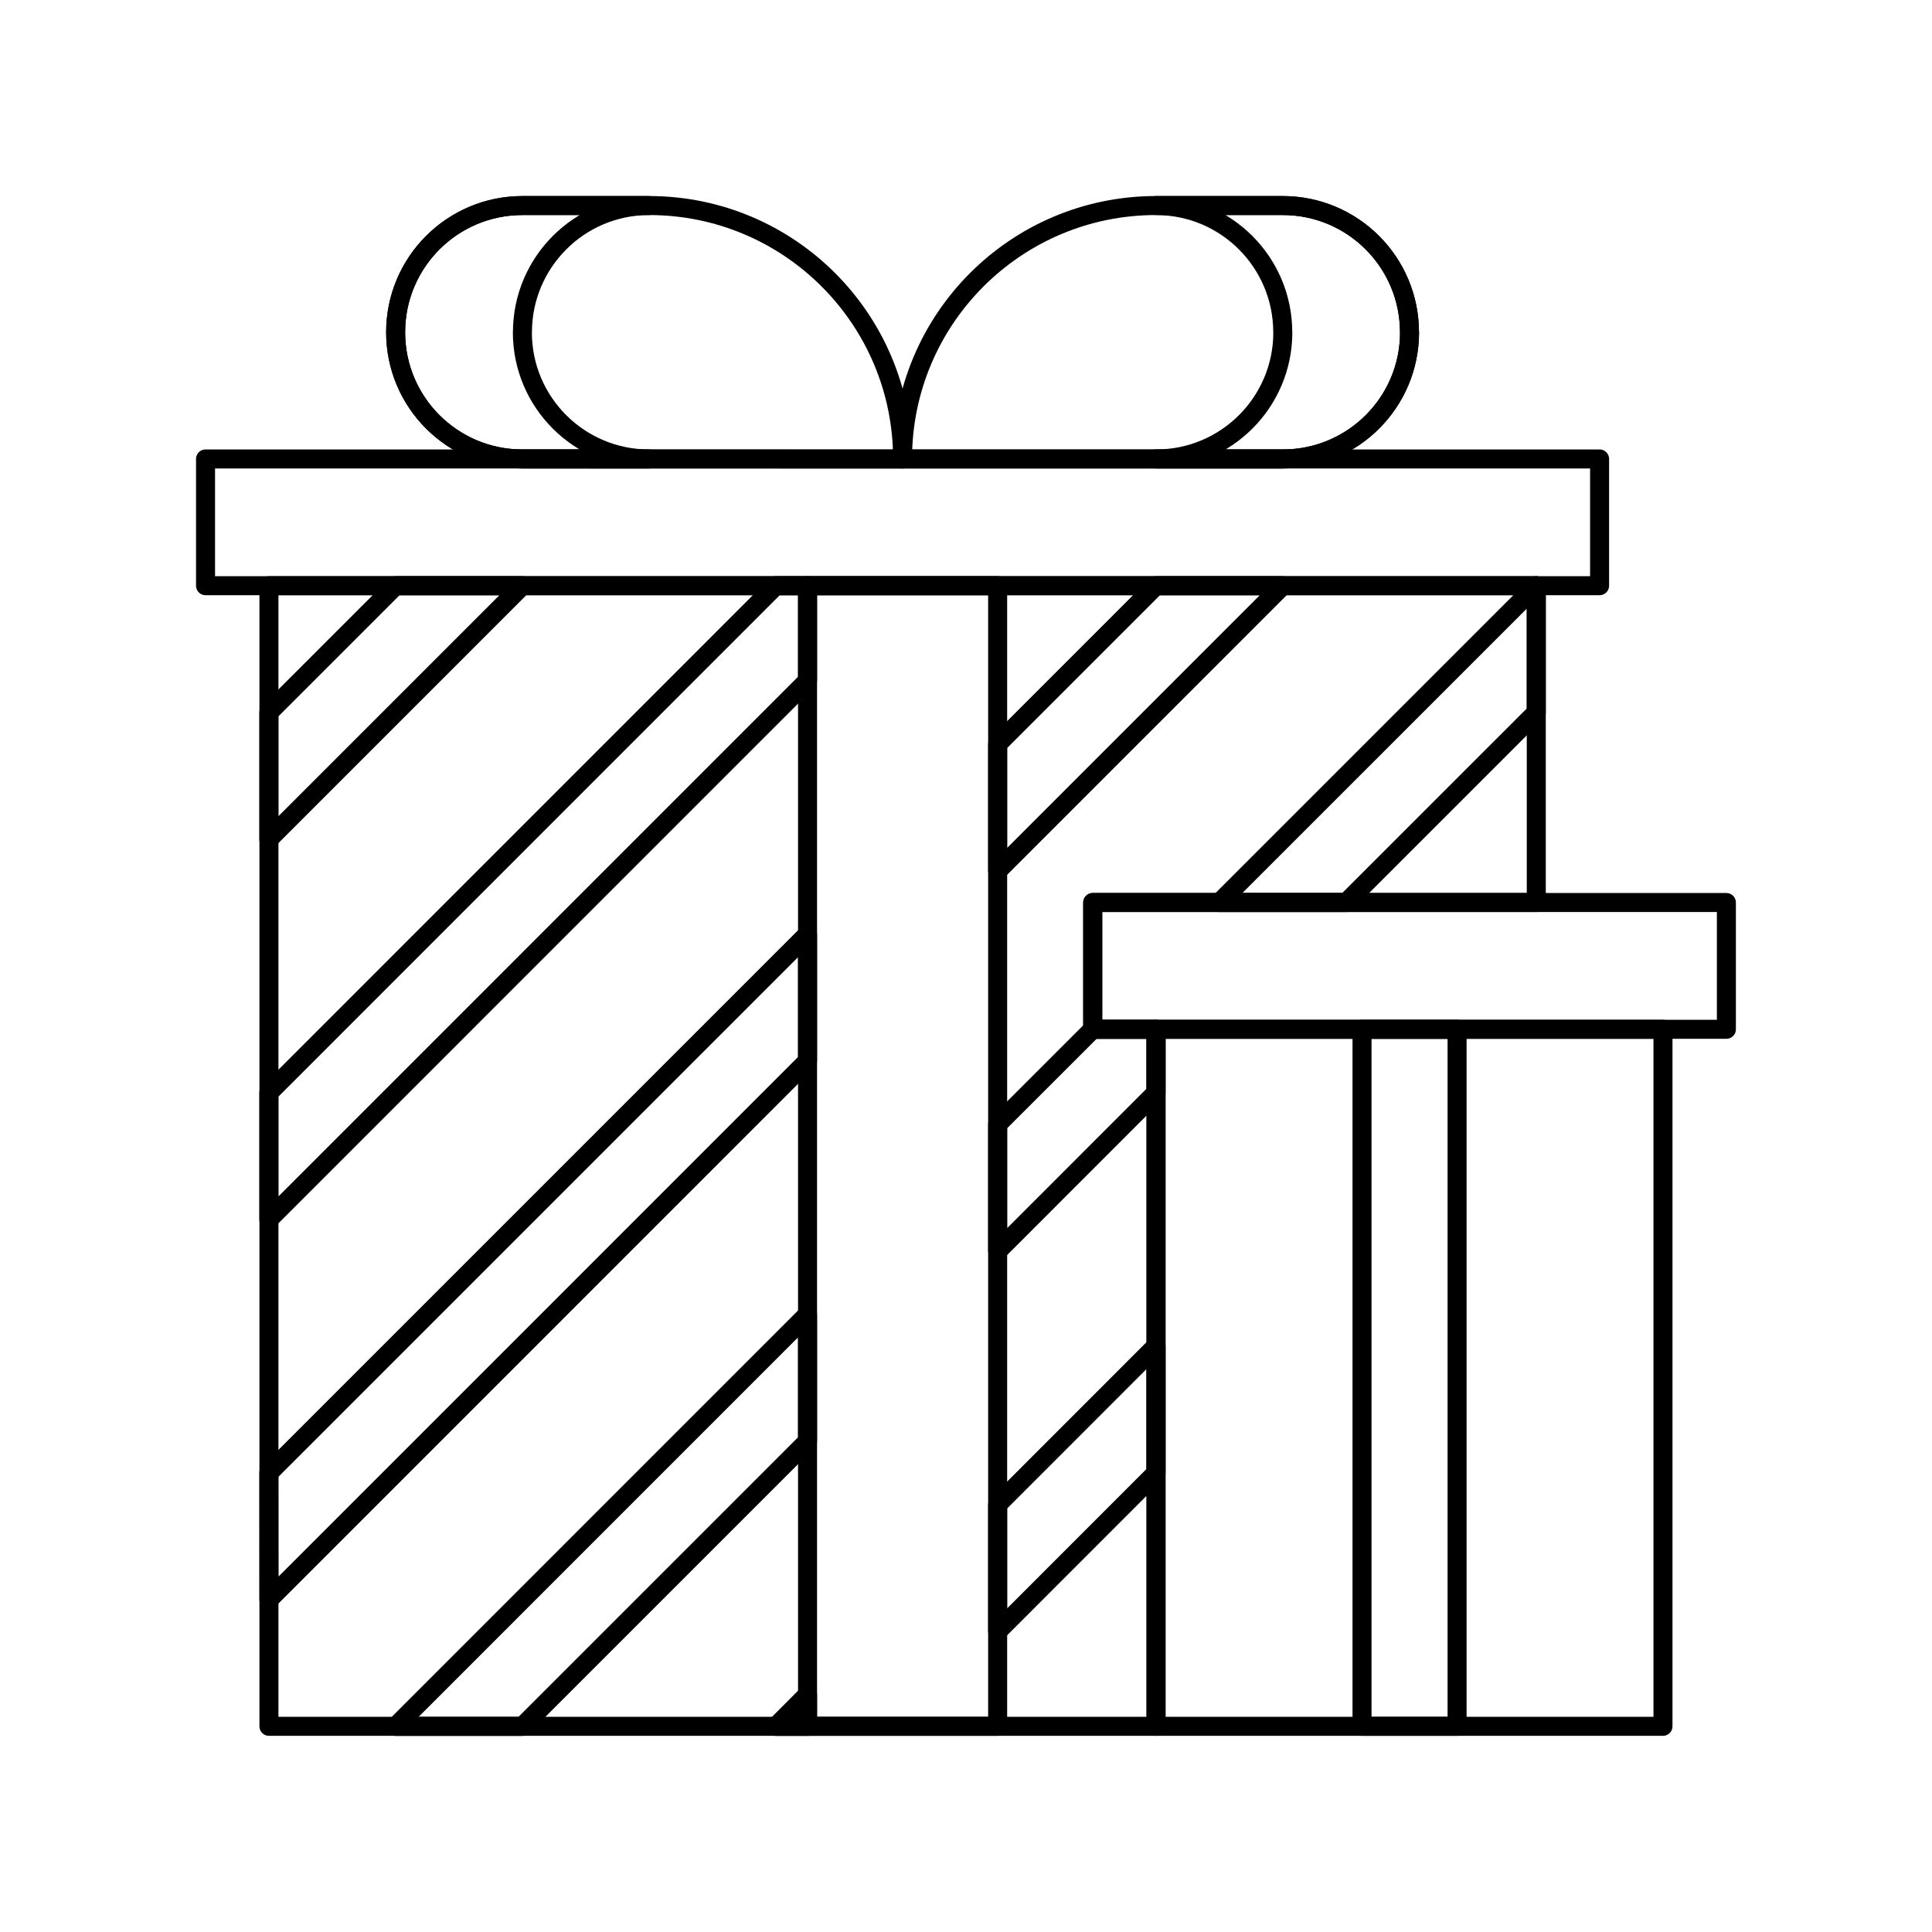 <?xml version="1.0" encoding="UTF-8"?>
<!-- The Best Svg Icon site in the world: iconSvg.co, Visit us! https://iconsvg.co -->
<svg width="800px" height="800px" version="1.1" viewBox="144 144 512 512" xmlns="http://www.w3.org/2000/svg">
 <g fill="none" stroke="#000000" stroke-linecap="round" stroke-linejoin="round" stroke-miterlimit="10">
  <path transform="matrix(5.038 0 0 5.038 148.09 148.09)" d="m41.667 29.997h10v59.999h-10z"/>
  <path transform="matrix(5.038 0 0 5.038 148.09 148.09)" d="m10 23.33h73.33v6.667h-73.33z"/>
  <path transform="matrix(5.038 0 0 5.038 148.09 148.09)" d="m41.667 68.33-21.667 21.67h6.666l15.001-15.001z"/>
  <path transform="matrix(5.038 0 0 5.038 148.09 148.09)" d="m41.667 48.329-28.336 28.336 0.004 6.665 28.332-28.336z"/>
  <path transform="matrix(5.038 0 0 5.038 148.09 148.09)" d="m51.667 44.996 14.997-14.999h-6.666l-8.331 8.331z"/>
  <path transform="matrix(5.038 0 0 5.038 148.09 148.09)" d="m20 29.997-6.669 6.668v6.668l13.335-13.336z"/>
  <path transform="matrix(5.038 0 0 5.038 148.09 148.09)" d="m41.667 29.997h-1.669l-26.667 26.671v6.665l28.336-28.34z"/>
  <path transform="matrix(5.038 0 0 5.038 148.09 148.09)" d="m41.667 88.331-1.666 1.669h1.666z"/>
  <path transform="matrix(5.038 0 0 5.038 148.09 148.09)" d="m20 16.667c0-3.683 2.985-6.666 6.67-6.666h6.666c7.362 0 13.331 5.969 13.331 13.332l-20.001-0.002c-3.681 0-6.666-2.983-6.666-6.663z"/>
  <path transform="matrix(5.038 0 0 5.038 148.09 148.09)" d="m33.332 23.33c-3.682 0-6.666-2.982-6.666-6.662h0.004c0-3.683 2.984-6.667 6.662-6.667h-6.662c-3.685-7.76e-4 -6.67 2.983-6.67 6.666 0 3.68 2.984 6.662 6.666 6.662l6.666 7.75e-4z"/>
  <path transform="matrix(5.038 0 0 5.038 148.09 148.09)" d="m73.33 16.667c0-3.683-2.984-6.667-6.666-6.667h-6.666c-7.366 0-13.335 5.969-13.335 13.332l20.005-0.002c3.682 0 6.666-2.982 6.666-6.662l-0.004 7.76e-4z"/>
  <path transform="matrix(5.038 0 0 5.038 148.09 148.09)" d="m59.998 23.33c3.686 0 6.67-2.982 6.67-6.662h-0.004c0-3.683-2.984-6.667-6.666-6.667h6.666c3.682 0 6.666 2.984 6.666 6.667h0.004c0 3.68-2.984 6.662-6.666 6.662z"/>
  <path transform="matrix(5.038 0 0 5.038 148.09 148.09)" d="m59.998 53.331h26.667v36.665h-26.667z"/>
  <path transform="matrix(5.038 0 0 5.038 148.09 148.09)" d="m59.998 69.995-8.331 8.335v6.67l8.331-8.335z"/>
  <path transform="matrix(5.038 0 0 5.038 148.09 148.09)" d="m70.834 53.331h5v36.665h-5z"/>
  <path transform="matrix(5.038 0 0 5.038 148.09 148.09)" d="m56.668 46.663h33.332v6.668h-33.332z"/>
  <path transform="matrix(5.038 0 0 5.038 148.09 148.09)" d="m56.668 53.331v-6.668h23.332v-16.666h-66.665v59.999h46.663v-36.665z"/>
  <path transform="matrix(5.038 0 0 5.038 148.09 148.09)" d="m69.999 46.663 10.001-10v-6.666l-16.667 16.666z"/>
  <path transform="matrix(5.038 0 0 5.038 148.09 148.09)" d="m59.998 53.331h-3.33l-5.001 4.998v6.668l8.331-8.333z"/>
 </g>
</svg>